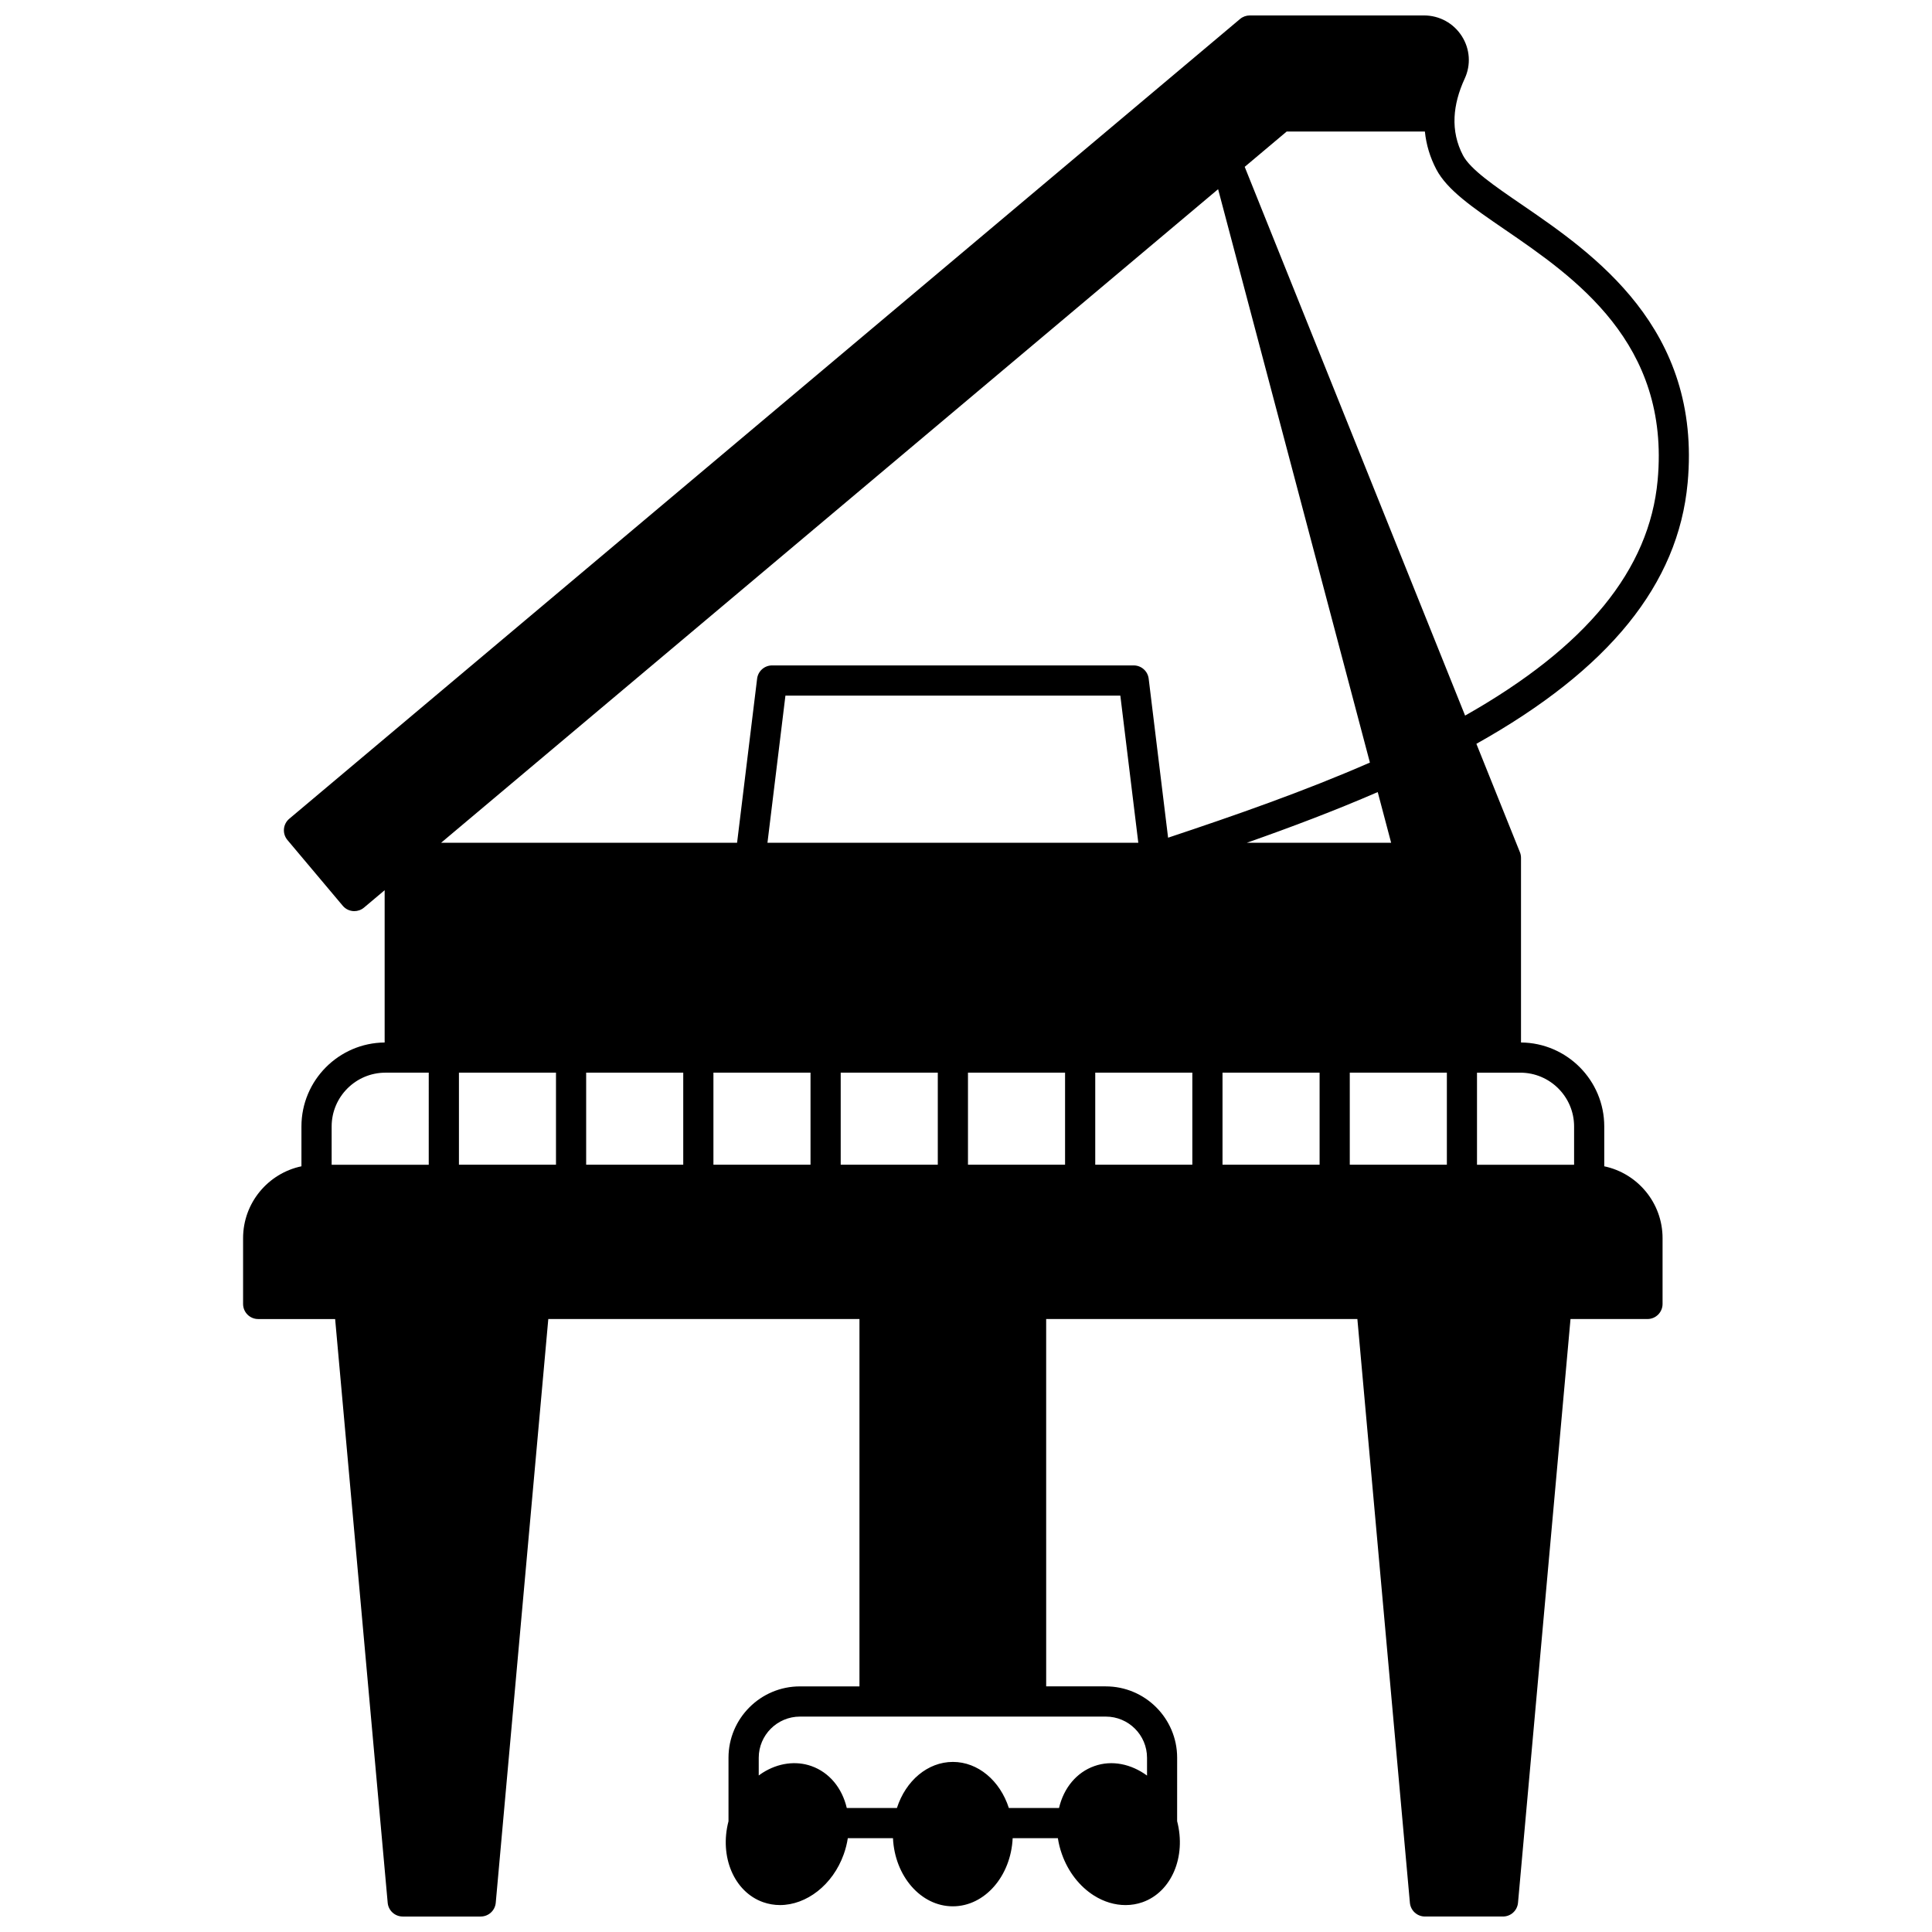 <?xml version="1.0" encoding="UTF-8"?>
<!-- Uploaded to: SVG Repo, www.svgrepo.com, Generator: SVG Repo Mixer Tools -->
<svg width="800px" height="800px" version="1.1" viewBox="144 144 512 512" xmlns="http://www.w3.org/2000/svg">
 <defs>
  <clipPath id="a">
   <path d="m208 148.09h384v503.81h-384z"/>
  </clipPath>
 </defs>
 <g clip-path="url(#a)">
  <path d="m591.24 272.01c3.781-41.086-24.969-60.781-43.996-73.816-7.289-4.992-13.586-9.309-15.543-13.035-1.648-3.148-2.398-6.547-2.227-10.113 0.152-3.258 1.059-6.695 2.688-10.215 1.691-3.637 1.41-7.84-0.758-11.242-2.191-3.441-5.941-5.496-10.02-5.496h-46.18c-0.941 0-1.852 0.332-2.574 0.938l-251.97 211.95c-1.688 1.422-1.906 3.941-0.484 5.633l14.656 17.422c0.793 0.941 1.922 1.426 3.062 1.426 0.906 0 1.82-0.309 2.57-0.938l5.473-4.606v40.355c-12.176 0.109-22.051 10.043-22.051 22.246v10.562c-8.824 1.852-15.465 9.684-15.465 19.047v17.434c0 2.207 1.789 4 4 4h20.395l13.926 154.7c0.184 2.059 1.914 3.637 3.981 3.637h20.672c2.07 0 3.797-1.578 3.984-3.641l13.926-154.7h82.461v97.355h-15.785c-10.434 0-18.922 8.484-18.922 18.914v16.824c-2.453 9.383 1.477 18.715 9.16 21.441 1.469 0.52 2.981 0.77 4.492 0.77 6.988 0 13.992-5.309 16.895-13.48 0.5-1.406 0.855-2.824 1.074-4.25h11.969c0.465 10.051 7.391 18.062 15.859 18.062s15.395-8.012 15.859-18.062h11.98c0.215 1.426 0.57 2.844 1.07 4.242 1.645 4.652 4.664 8.547 8.496 10.969 2.637 1.668 5.535 2.523 8.371 2.523 1.543 0 3.07-0.254 4.519-0.77 7.676-2.723 11.602-12.059 9.148-21.465l0.004-16.809c0-10.43-8.484-18.914-18.914-18.914h-15.793l-0.004-97.352h82.473l13.918 154.7c0.188 2.062 1.914 3.641 3.984 3.641h20.684c2.07 0 3.797-1.578 3.984-3.641l13.914-154.7h20.395c2.207 0 4-1.789 4-4v-17.43c0-9.359-6.641-17.195-15.453-19.043v-10.566c0-12.207-9.879-22.145-22.062-22.246v-48.938c0-0.512-0.098-1.016-0.289-1.488l-11.535-28.723c35.184-19.688 53.508-42.32 55.98-69.117zm-55.82 156.26h11.477c7.859 0 14.254 6.394 14.254 14.254v10.145h-25.73zm-277.8 24.398h-25.73v-10.145c0-7.859 6.394-14.254 14.254-14.254h11.477zm209.19-258.53 40.23 151.95c-17.41 7.613-35.805 14.023-53.484 19.91l-5.144-42.141c-0.246-2.008-1.949-3.516-3.969-3.516h-95.832c-2.019 0-3.723 1.508-3.969 3.516l-5.309 43.477h-78.43zm42.301 159.77 3.555 13.43h-38.246c11.637-4.086 23.34-8.508 34.691-13.43zm-63.449 13.43h-98.277l4.762-38.996h88.754zm-154.32 85.328h-25.719v-24.402h25.719zm33.73 0h-25.734v-24.402h25.73v24.402zm33.723 0h-25.73v-24.402h25.73zm8 0v-24.402h25.73v24.402zm70.262 146.25c6.019 0 10.918 4.894 10.918 10.914v4.715c-4.188-3.066-9.285-4.172-13.953-2.516-4.731 1.676-8.117 5.781-9.371 11.105h-13.297c-2.332-7.238-8.168-12.207-14.832-12.207-6.656 0-12.492 4.957-14.828 12.207h-13.289c-1.254-5.324-4.641-9.43-9.371-11.105-4.113-1.461-8.816-0.824-12.891 1.75-0.367 0.23-0.719 0.488-1.07 0.746v-4.695c0-6.019 4.902-10.914 10.926-10.914zm-10.805-146.25h-25.73v-24.402h25.73zm33.727 0h-25.73v-24.402h25.73zm33.727 0h-25.73v-24.402h25.73zm33.727 0h-25.73v-24.402h25.73zm4.832-119.03-58.406-145.42 11.121-9.355h36.629c0.352 3.484 1.363 6.84 3.027 10.016 2.883 5.488 9.598 10.09 18.105 15.918 18.527 12.691 43.902 30.078 40.551 66.484-2.195 23.758-18.902 44.184-51.027 62.359z"/>
 </g>
</svg>